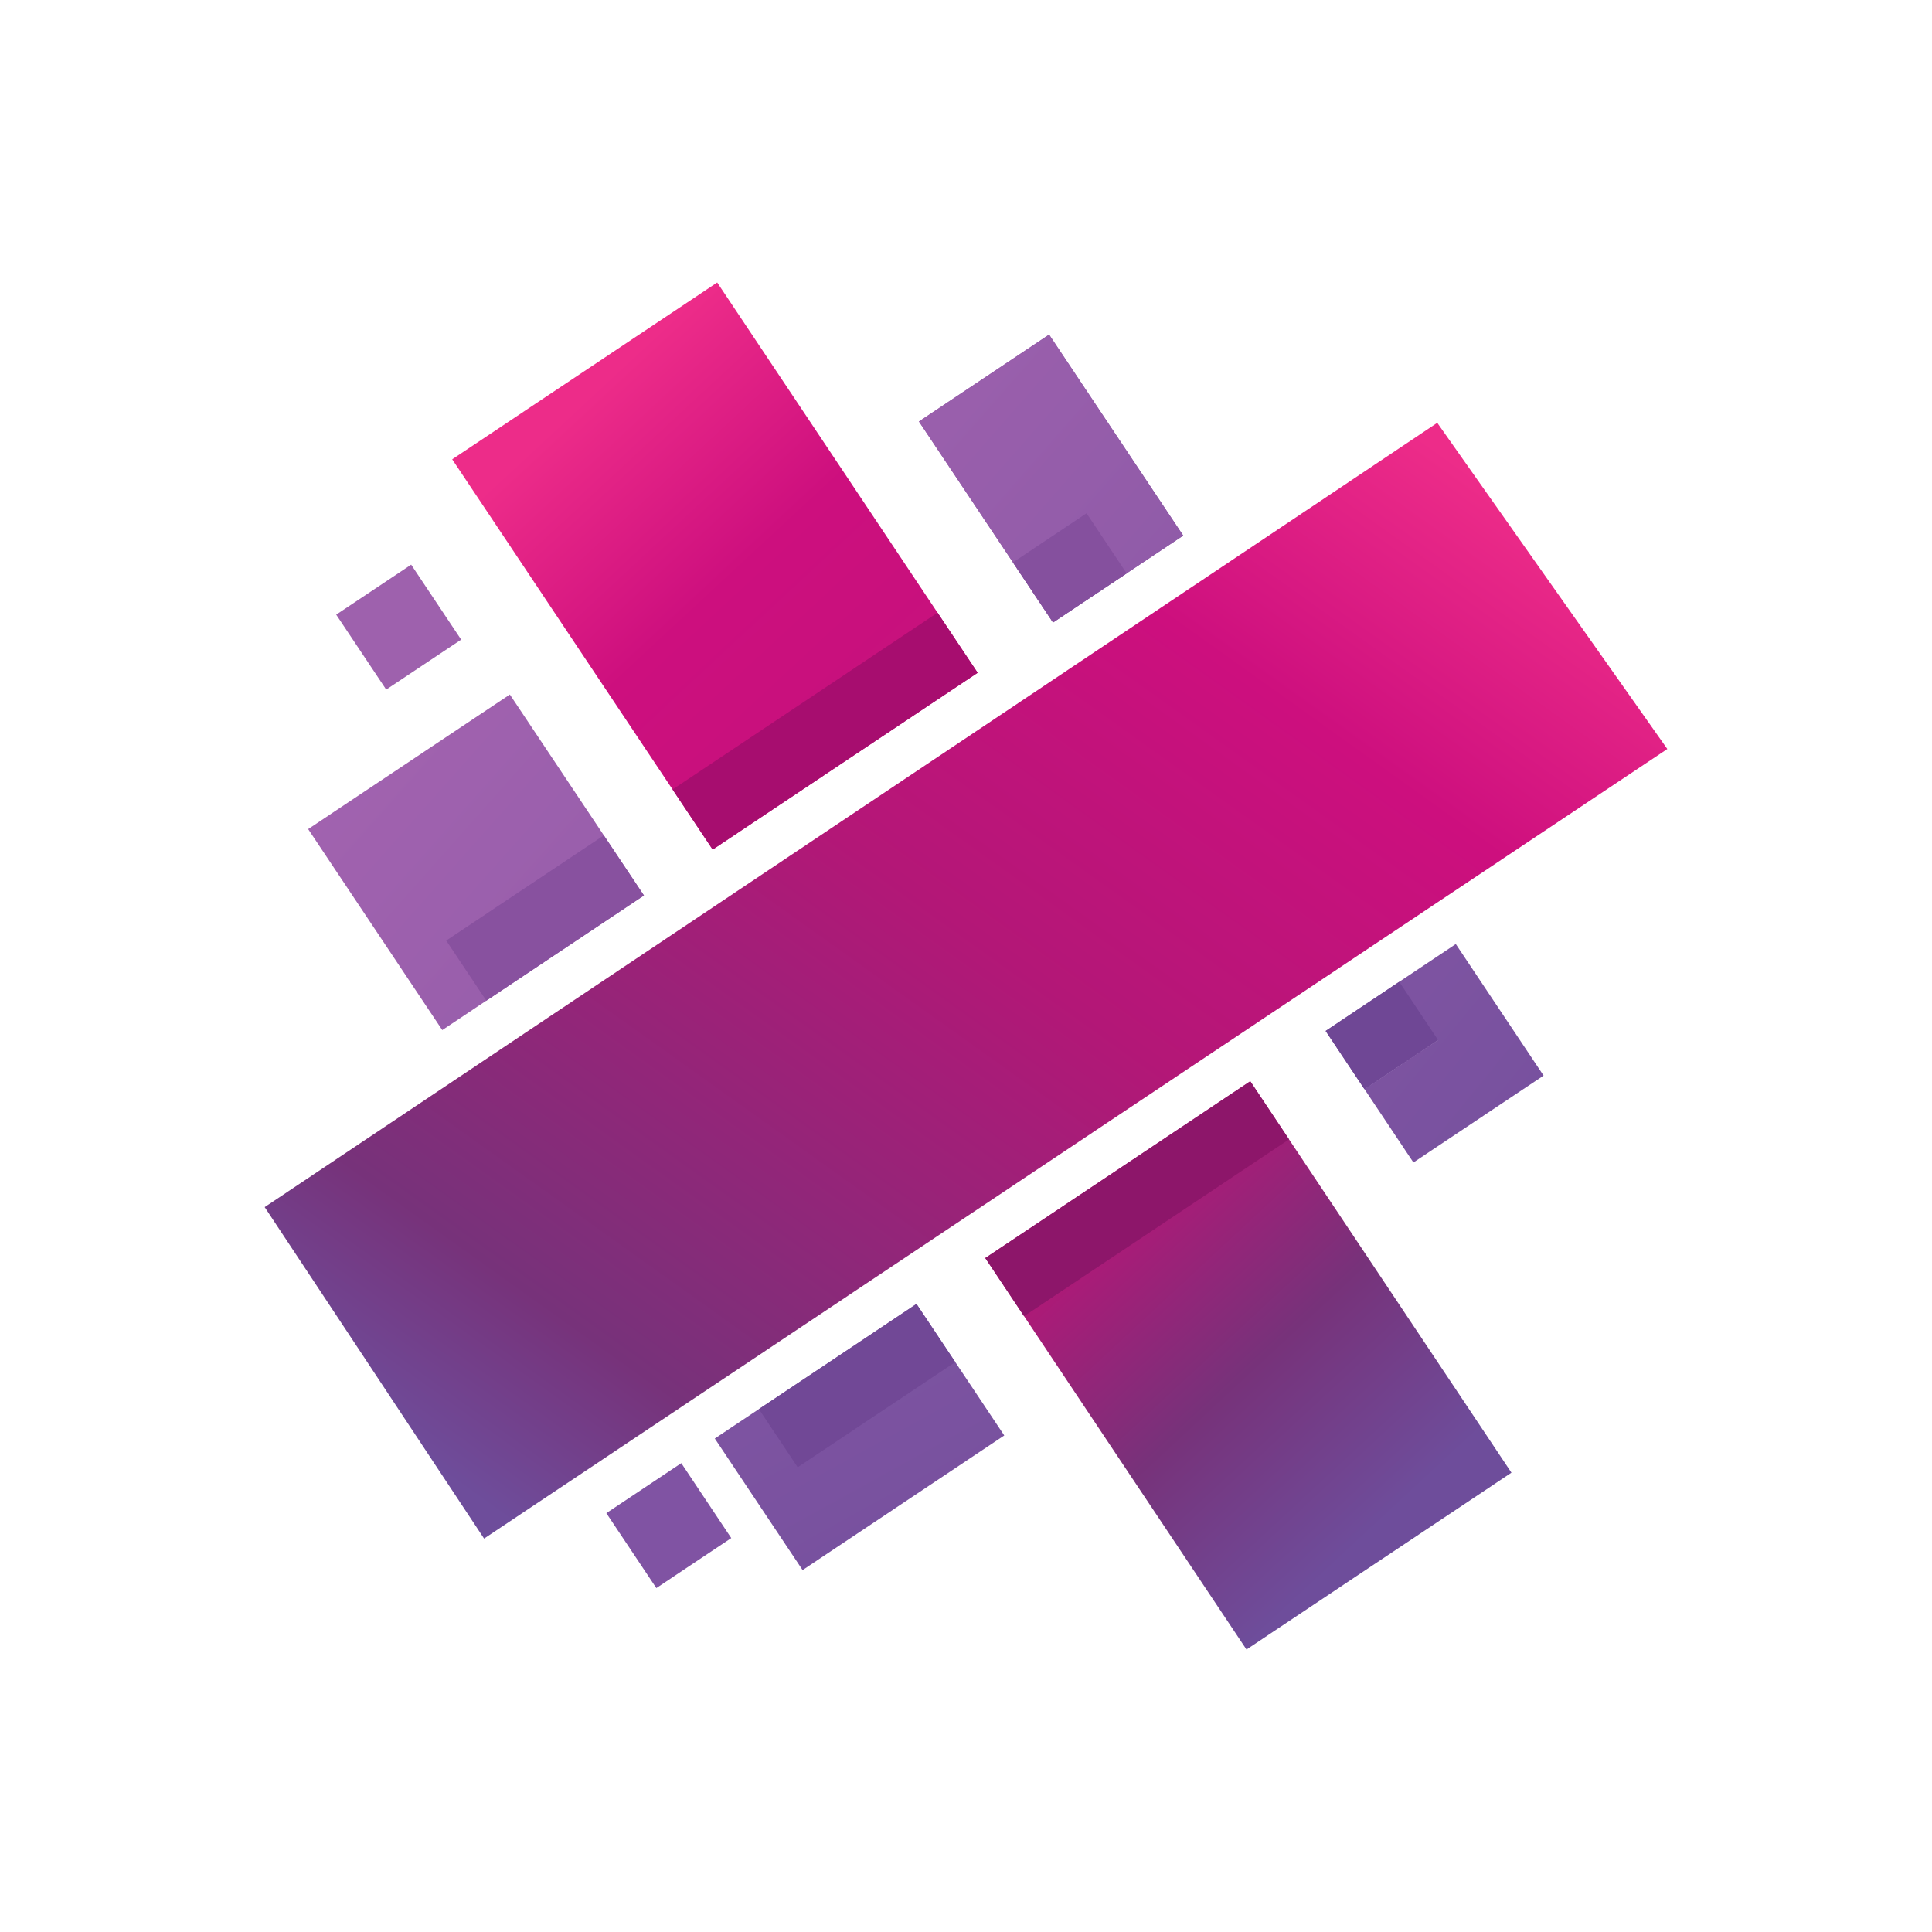 <?xml version="1.0" encoding="UTF-8"?>
<svg id="Layer_1" data-name="Layer 1" xmlns="http://www.w3.org/2000/svg" xmlns:xlink="http://www.w3.org/1999/xlink" viewBox="0 0 500 500">
  <defs>
    <style>
      .cls-1 {
        fill: url(#linear-gradient-2);
      }

      .cls-2 {
        fill: #8d166a;
      }

      .cls-3 {
        fill: url(#linear-gradient-6);
      }

      .cls-4 {
        fill: #85509e;
      }

      .cls-5 {
        fill: #9e61ad;
      }

      .cls-6 {
        fill: #8053a3;
      }

      .cls-7 {
        fill: url(#linear-gradient-5);
      }

      .cls-8 {
        fill: url(#linear-gradient-7);
      }

      .cls-9 {
        fill: #a70d6f;
      }

      .cls-10 {
        fill: url(#linear-gradient-3);
      }

      .cls-11 {
        fill: #714896;
      }

      .cls-12 {
        fill: url(#linear-gradient);
      }

      .cls-13 {
        fill: #88519f;
      }

      .cls-14 {
        fill: url(#linear-gradient-4);
      }

      .cls-15 {
        fill: url(#linear-gradient-8);
      }

      .cls-16 {
        fill: #6f4795;
      }
    </style>
    <linearGradient id="linear-gradient" x1="-260.88" y1="240.84" x2="-259.96" y2="240.13" gradientTransform="translate(122509.41 123074.12) scale(469.49 -511.36)" gradientUnits="userSpaceOnUse">
      <stop offset="0" stop-color="#c06fbb"/>
      <stop offset="1" stop-color="#6e4d9b"/>
    </linearGradient>
    <linearGradient id="linear-gradient-2" x1="-259.72" y1="241.76" x2="-259.97" y2="242.05" gradientTransform="translate(243128.01 244453.28) scale(934.75 -1009.5)" gradientUnits="userSpaceOnUse">
      <stop offset="0" stop-color="#6e4d9b"/>
      <stop offset=".14" stop-color="#77327a"/>
      <stop offset=".29" stop-color="#b31777"/>
      <stop offset=".84" stop-color="#cd0f7e"/>
      <stop offset="1" stop-color="#ed2c89"/>
    </linearGradient>
    <linearGradient id="linear-gradient-3" x1="-260.23" y1="244.48" x2="-259.52" y2="243.33" gradientTransform="translate(133723.48 115487.88) scale(514.19 -472.73)" xlink:href="#linear-gradient"/>
    <linearGradient id="linear-gradient-4" x1="-263.39" y1="243.59" x2="-262.04" y2="242.49" gradientTransform="translate(101917.47 94427.12) scale(387.2 -388)" xlink:href="#linear-gradient"/>
    <linearGradient id="linear-gradient-5" x1="-258.86" y1="241.74" x2="-258.05" y2="241.02" gradientTransform="translate(154325.51 144137.24) scale(596.52 -596.1)" xlink:href="#linear-gradient"/>
    <linearGradient id="linear-gradient-6" x1="-258.68" y1="240.35" x2="-258.93" y2="240.64" gradientTransform="translate(241824.53 242535.4) scale(933.37 -1007.43)" xlink:href="#linear-gradient-2"/>
    <linearGradient id="linear-gradient-7" x1="-260.84" y1="240.89" x2="-259.93" y2="240.03" gradientTransform="translate(122519.54 123078.82) scale(469.53 -511.38)" xlink:href="#linear-gradient"/>
    <linearGradient id="linear-gradient-8" x1="-258.86" y1="240.81" x2="-258.74" y2="240.93" gradientTransform="translate(645096.31 477658.49) scale(2491.69 -1982.01)" gradientUnits="userSpaceOnUse">
      <stop offset="0" stop-color="#6e4d9b"/>
      <stop offset=".14" stop-color="#77327a"/>
      <stop offset=".53" stop-color="#b31777"/>
      <stop offset=".79" stop-color="#cd0f7e"/>
      <stop offset="1" stop-color="#ed2c89"/>
    </linearGradient>
  </defs>
  <path class="cls-12" d="m306.21,138.61l-33.69,22.48-34.71-52.01,33.69-22.49,34.71,52.01h0Z"/>
  <path class="cls-1" d="m333.6,294.87l57.56,86.26-68.57,45.76-57.56-86.26-10.04-15.05,68.58-45.76,10.04,15.05h0Z"/>
  <path class="cls-10" d="m247.23,352.51l12.67,18.99-52.19,34.83-22.72-34.04,11.4-7.61,40.79-27.22,10.04,15.05h0Z"/>
  <path class="cls-14" d="m362.12,254.09l14.64-9.77,22.72,34.04-33.69,22.49-12.67-18.99,19.05-12.71-10.04-15.05Zm-9.01,27.76l-10.04-15.05,19.05-12.72,10.04,15.05-19.05,12.72Z"/>
  <path class="cls-7" d="m125.86,258.97l-11.4,7.61-34.71-52.01,52.2-34.83,24.33,36.46-40.79,27.22,40.79-27.22,10.38,15.55-40.79,27.22h0Z"/>
  <path class="cls-3" d="m253.02,174.11l-68.58,45.76-10.38-15.55-57.03-85.45,68.58-45.76,57.02,85.45,10.38,15.55Z"/>
  <path class="cls-8" d="m291.58,148.39l-19.05,12.71-10.38-15.55-24.33-36.46,33.69-22.49,34.71,52.01-14.64,9.77h0Z"/>
  <path class="cls-11" d="m206.44,379.73l-10.04-15.05,40.79-27.22,10.04,15.05-40.79,27.22Z"/>
  <path class="cls-16" d="m353.11,281.86l-10.04-15.05,19.05-12.72,10.04,15.05-19.05,12.72Z"/>
  <path class="cls-13" d="m125.86,258.97l-10.38-15.55,40.79-27.22,10.38,15.55-40.79,27.22h0Z"/>
  <path class="cls-4" d="m272.52,161.1l-10.38-15.55,19.06-12.72,10.38,15.56-19.05,12.71h0Z"/>
  <path class="cls-2" d="m333.6,294.87l-68.57,45.76-10.04-15.05,68.57-45.76,10.04,15.05h0Z"/>
  <path class="cls-9" d="m242.64,158.56l10.38,15.55-68.58,45.76-10.38-15.55,68.58-45.76h0Z"/>
  <path class="cls-5" d="m106.41,146.13l12.94,19.4-19.4,12.94-12.94-19.4,19.4-12.94h0Z"/>
  <path class="cls-6" d="m176.31,378.65l12.94,19.4-19.39,12.94-12.94-19.39,19.4-12.94h0Z"/>
  <path class="cls-15" d="m125.28,398.18l-56.78-85.78L371.96,109.43l59.54,84.41L125.28,398.18Z"/>
</svg>